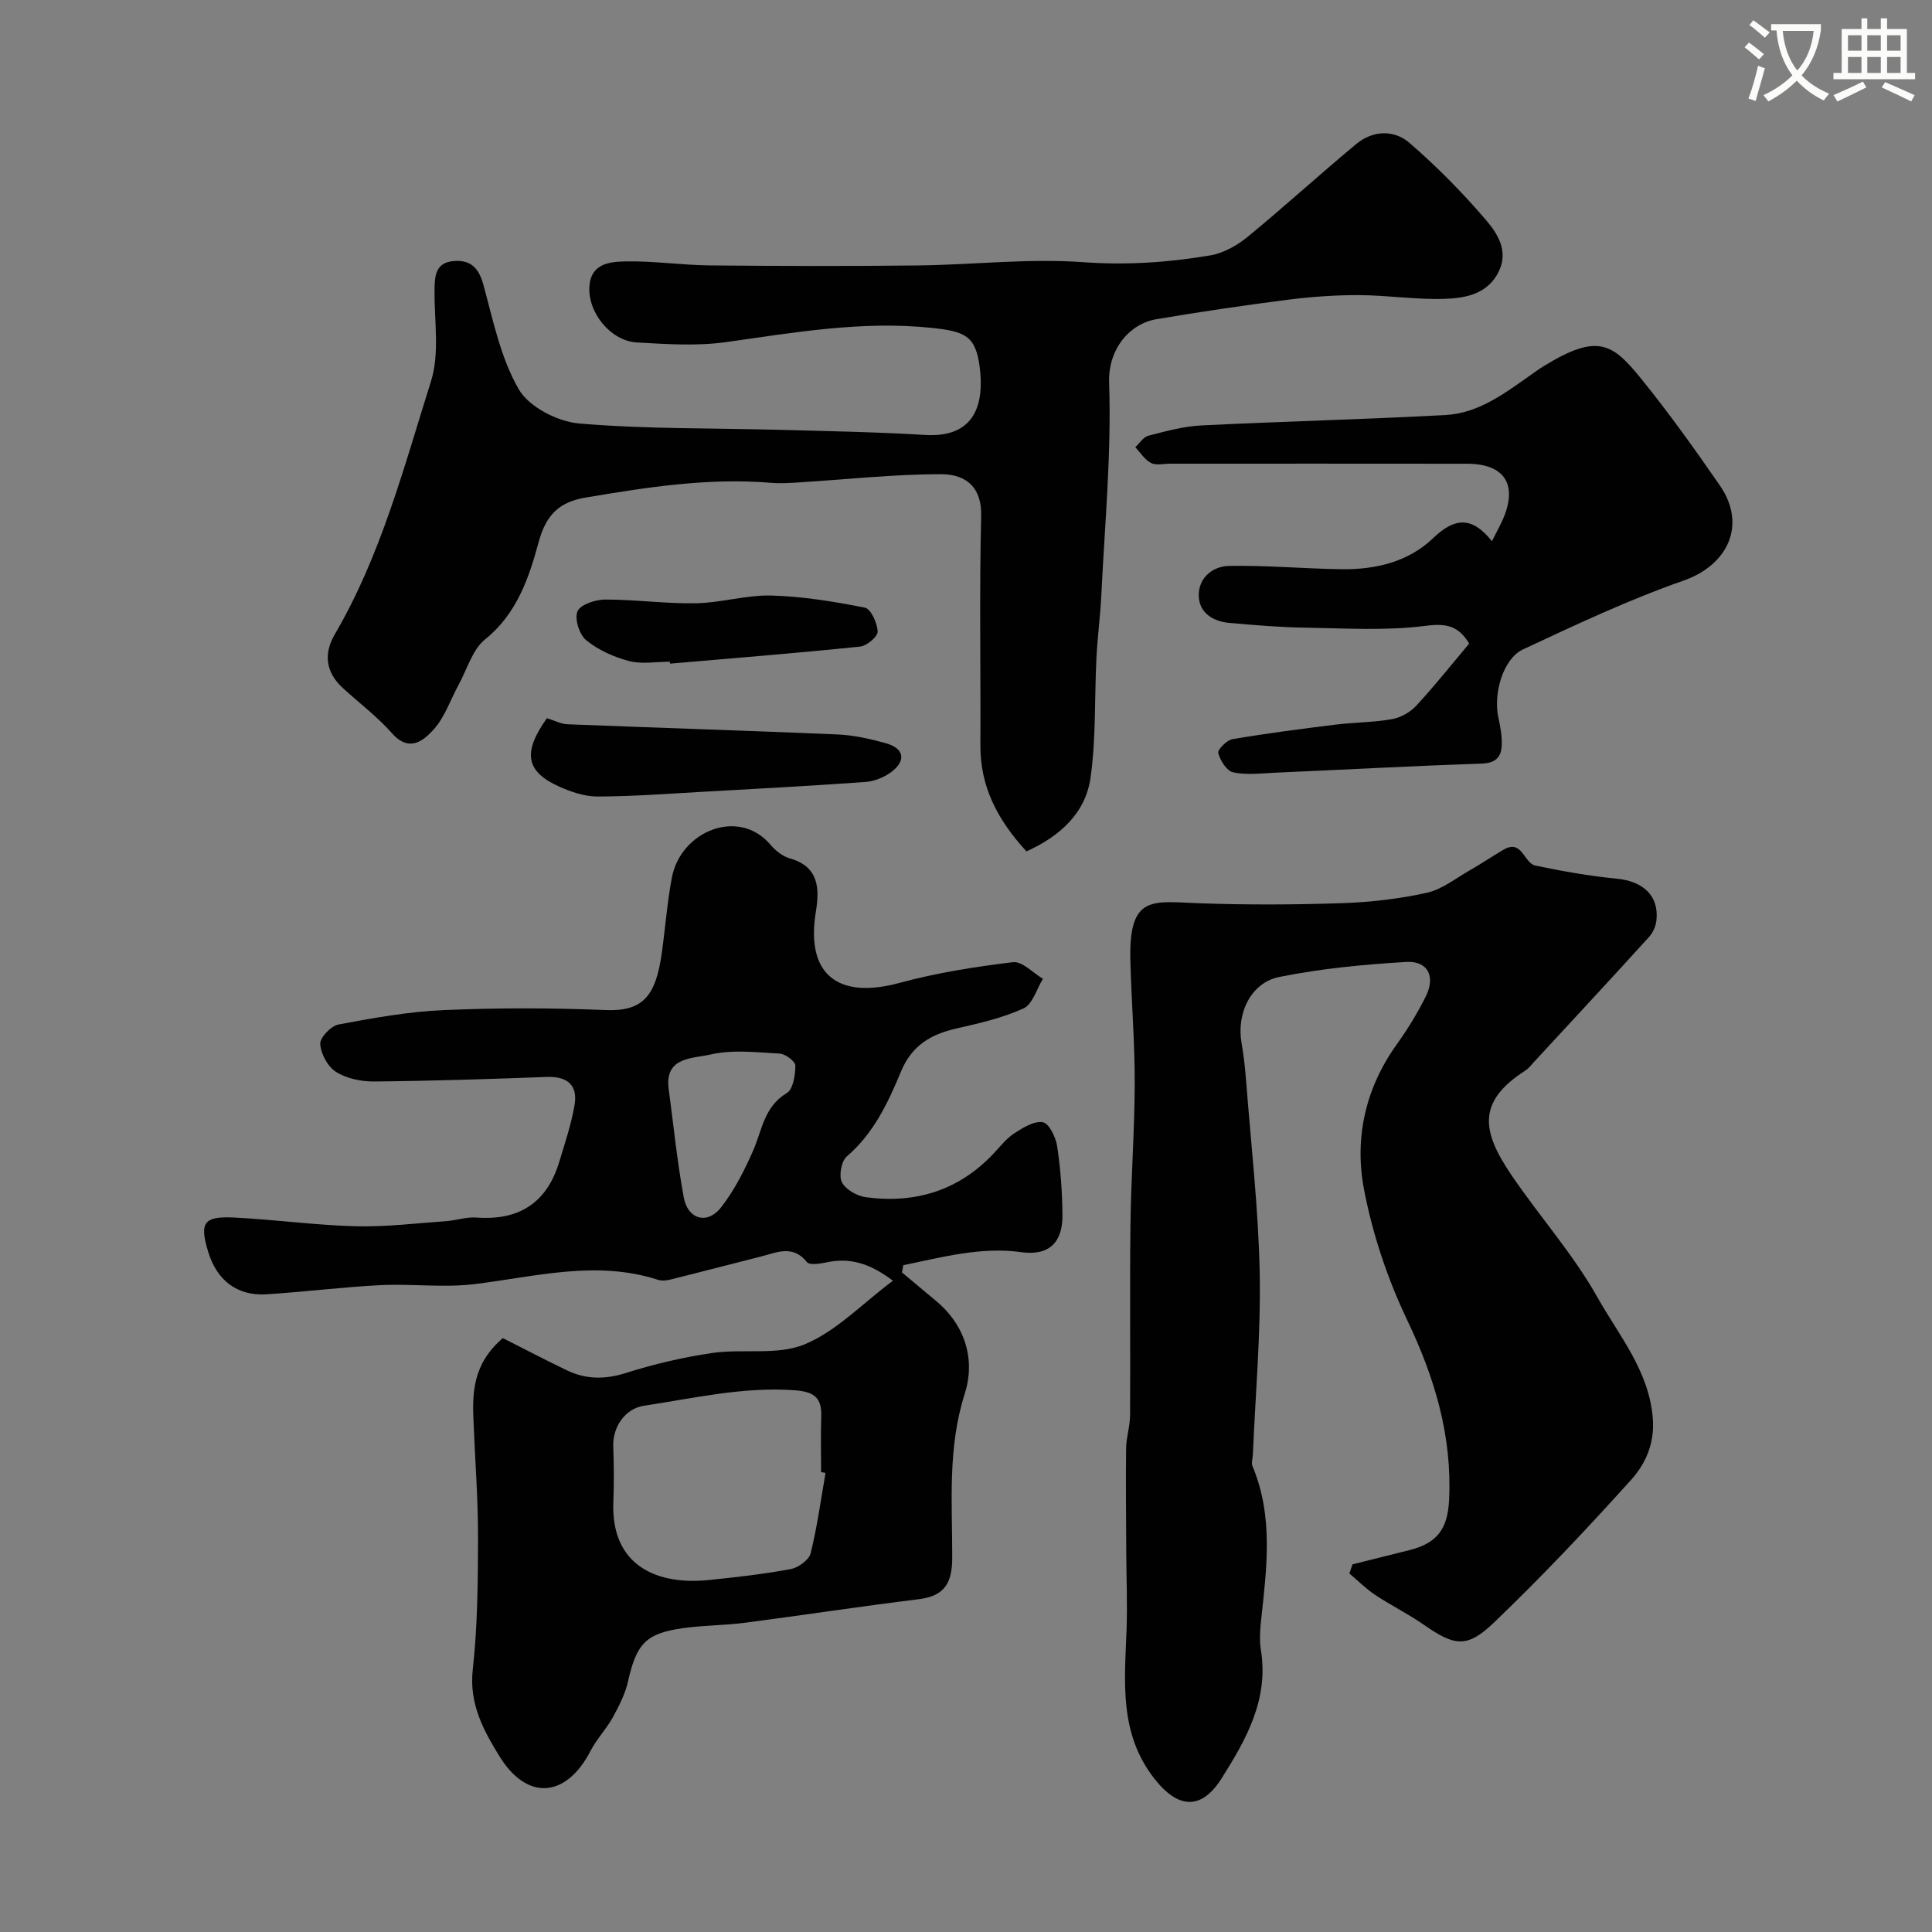 <svg enable-background="new 0 0 400 400" viewBox="0 0 400 400" xmlns="http://www.w3.org/2000/svg"><rect x="0" y="0" width="400" height="400" fill="#808080" stroke="none"/><path d="m362.1 8.8c1.1.8 2.1 1.6 3.1 2.4l-1 1.1c-1.3-1.1-2.3-2-3-2.5zm1.9 4.8c.5.2.9.4 1.4.5-.6 2.3-1.3 4.5-1.9 6.8l-1.5-.5c.8-2.1 1.4-4.3 2-6.8zm-1-9.4c1.3.9 2.4 1.8 3.4 2.5l-1 1.1c-1.4-1.2-2.4-2.1-3.2-2.6zm3.7 2.2v-1.4h10.3v1.2c-.5 3.6-1.8 6.8-4 9.4 1.5 1.6 3.4 2.8 5.7 3.8-.3.4-.7.8-1.1 1.4-2.3-1.1-4.1-2.5-5.6-4.1-1.6 1.6-3.6 3.1-5.9 4.3-.3-.5-.7-.9-1-1.3 2.4-1.1 4.4-2.5 6-4.1-1.9-2.5-3-5.6-3.3-9.3h-1.1zm8.8 0h-6.4c.3 3.3 1.3 6 3 8.2 2-2.2 3.1-5.1 3.4-8.2z" fill="#fbfcfa"/><path d="m385.3 3.8h1.3v2.2h2.8v-2.2h1.3v2.2h4.1v9.1h1.7v1.3h-16.9v-1.3h1.7v-9.1h4.1v-2.2zm.4 13.1.7 1.2c-1.8.9-3.8 1.9-6 2.9-.2-.4-.5-.8-.8-1.3 2.3-1 4.3-1.9 6.1-2.8zm-3.1-6.4h2.8v-3.2h-2.8zm0 4.6h2.8v-3.3h-2.8zm4-4.6h2.8v-3.2h-2.8zm0 4.6h2.8v-3.3h-2.8zm3.7 1.9c2.1.9 4.1 1.8 6.1 2.7l-.7 1.3c-2.2-1.1-4.2-2-6.1-2.9zm3.2-9.7h-2.8v3.2h2.8zm-2.8 7.8h2.8v-3.3h-2.8z" fill="#fbfcfa"/><g fill="#010102"><path d="m104.11 277.04c4.11 2.07 8.65 4.46 13.28 6.68 3.93 1.88 7.84 1.91 12.13.56 5.85-1.85 11.9-3.28 17.97-4.16 6.35-.92 13.44.54 19.08-1.78 6.55-2.7 11.88-8.38 18.3-13.18-4.9-3.71-9.02-4.81-13.76-3.8-1.33.28-3.5.63-4.04-.05-2.92-3.66-6.22-2-9.5-1.17-6.29 1.59-12.57 3.24-18.86 4.8-.79.2-1.73.27-2.48.03-12.77-4.12-25.3-.67-37.95.89-6.43.79-13.05-.11-19.55.22-7.87.39-15.72 1.4-23.59 1.89-6.04.38-10.26-2.89-12.05-8.83-1.81-5.99-.95-7.37 5.37-7.06 8.38.41 16.72 1.58 25.1 1.8 6.24.17 12.51-.61 18.77-1.05 2.12-.15 4.24-.91 6.32-.75 8.79.65 14.55-3.02 17.12-11.48 1.18-3.87 2.47-7.74 3.17-11.71.74-4.16-1.38-6.07-5.7-5.92-11.93.44-23.86.83-35.8.94-2.66.02-5.69-.61-7.88-1.99-1.71-1.08-3.13-3.74-3.26-5.79-.08-1.31 2.24-3.73 3.78-4.02 7.21-1.35 14.5-2.67 21.8-2.98 11.14-.48 22.34-.47 33.48-.01 7.72.32 10.41-2.84 11.66-11.83.72-5.17 1.11-10.4 2.07-15.53 1.8-9.69 13.88-14.67 20.48-6.81 1.02 1.21 2.51 2.36 3.99 2.78 6.08 1.72 6.11 6.38 5.35 11.06-2.1 12.83 4.42 18.21 17.31 14.71 7.67-2.08 15.61-3.34 23.51-4.29 1.9-.23 4.13 2.22 6.2 3.44-1.31 2.11-2.14 5.27-4.02 6.13-4.36 1.99-9.19 3.09-13.91 4.16-5.28 1.19-9.22 3.54-11.43 8.85-2.7 6.48-5.67 12.86-11.26 17.65-1.13.97-1.68 4.05-.99 5.36.8 1.52 3.17 2.84 5.02 3.08 10.21 1.35 19.16-1.4 26.37-9.05 1.37-1.46 2.64-3.11 4.28-4.18 1.79-1.17 4.12-2.62 5.92-2.3 1.28.23 2.68 3.09 2.96 4.94.71 4.71 1.06 9.51 1.1 14.27.05 5.6-2.7 8.52-8.61 7.68-8.19-1.15-16.33 1.05-24.35 2.71-.09.5-.17 1-.26 1.5 2.36 1.97 4.71 3.94 7.07 5.91 6.13 5.12 8.13 12.26 5.92 19.19-3.58 11.26-2.58 22.57-2.59 33.89 0 5.22-1.51 7.99-6.93 8.66-12 1.47-23.95 3.31-35.94 4.87-4.24.55-8.55.52-12.79 1.11-7.81 1.08-9.7 3.22-11.48 11.09-.59 2.58-1.86 5.07-3.15 7.42-1.34 2.42-3.34 4.47-4.6 6.92-5.05 9.75-13.14 10.4-18.87 1.08-3.31-5.38-6.29-10.86-5.51-17.9 1-9.02 1.07-18.18 1.09-27.28.02-7.93-.6-15.86-.92-23.79-.3-6.17-.21-12.23 6.06-17.58zm66.81 27.91c-.31-.05-.61-.1-.92-.16 0-3.83-.1-7.66.03-11.48.13-3.92-1.41-5.17-5.5-5.47-10.66-.77-20.89 1.65-31.24 3.21-3.84.58-6.46 4.37-6.32 8.38.13 3.82.17 7.66.02 11.48-.56 13.48 9.31 17.29 19.71 16.22 5.69-.58 11.39-1.22 17.01-2.27 1.58-.29 3.78-1.89 4.13-3.28 1.35-5.45 2.1-11.07 3.08-16.63zm-32.51-79.76c1.02 7.59 1.77 15.23 3.16 22.75.84 4.54 4.89 5.65 7.7 2.06 2.76-3.53 4.87-7.69 6.68-11.83 1.85-4.24 2.25-9.06 6.94-11.86 1.32-.79 1.77-3.73 1.78-5.69.01-.86-2.04-2.41-3.22-2.48-4.81-.27-9.84-.88-14.42.2-3.5.83-9.32.41-8.62 6.85z"/><path d="m280.02 323.88c3.9-.97 7.8-1.95 11.7-2.92 5.79-1.43 8.01-4.36 8.3-10.43.64-13.26-2.99-25.31-8.68-37.23-4.08-8.56-7.2-17.86-8.96-27.18-1.98-10.51.31-20.83 6.79-29.87 2.27-3.17 4.34-6.54 6.06-10.03 2.01-4.1.37-7.32-4.1-7.06-8.8.52-17.65 1.37-26.27 3.11-5.93 1.19-8.88 7.6-7.81 13.68.45 2.57.74 5.19.94 7.79 1.02 13.28 2.56 26.55 2.82 39.85.24 12.52-.89 25.07-1.42 37.6-.03.79-.36 1.69-.08 2.35 4.41 10.51 2.93 21.32 1.76 32.13-.21 1.98-.32 4.04-.01 5.99 1.64 10.21-3.06 18.49-8.15 26.55-4.21 6.68-9.07 6.26-13.94 0-7.32-9.39-6.12-20.04-5.73-30.74.2-5.38-.04-10.78-.06-16.17-.03-7.16-.12-14.31-.03-21.47.03-2.27.81-4.54.82-6.81.08-13.16-.08-26.33.08-39.49.12-9.77.86-19.53.88-29.3.02-8.43-.68-16.86-.9-25.3-.36-13.82 4.59-12.26 14.26-11.92 9.85.35 19.73.31 29.58-.02 5.86-.2 11.78-.88 17.5-2.14 3.16-.7 5.99-2.98 8.91-4.65 2.37-1.35 4.64-2.89 6.99-4.27 3.9-2.29 4.23 2.79 6.6 3.28 5.55 1.15 11.16 2.16 16.79 2.7 5.55.53 8.86 3.56 8.28 8.68-.13 1.19-.73 2.53-1.53 3.41-7.9 8.69-15.88 17.29-23.85 25.91-.56.61-1.09 1.31-1.77 1.75-10.15 6.51-8.94 12.68-2.82 21.69 5.78 8.5 12.73 16.3 17.74 25.2 4.45 7.93 10.67 15.18 11.48 25.03.43 5.25-1.48 9.47-4.5 12.82-9.15 10.16-18.56 20.13-28.43 29.58-5.6 5.36-8.17 4.79-14.53.37-3.21-2.23-6.74-3.97-10-6.13-1.92-1.28-3.58-2.95-5.36-4.45.21-.61.43-1.25.65-1.89z"/><path d="m212.52 176.27c-6.01-6.53-9.59-13.41-9.54-21.97.08-15.83-.23-31.67.16-47.49.14-5.5-2.69-8.63-8.33-8.63-9.87 0-19.74 1.1-29.61 1.71-1.83.11-3.68.23-5.49.08-12.99-1.1-25.72.9-38.44 3.04-5.21.88-8.14 3.28-9.74 9.19-1.97 7.28-4.47 14.85-11.08 20.16-2.64 2.12-3.73 6.18-5.48 9.38-1.7 3.11-2.86 6.7-5.16 9.26-2.12 2.36-5.08 4.85-8.65.82-3.04-3.44-6.78-6.26-10.19-9.38-3.56-3.26-4-7.1-1.64-11.14 9.55-16.34 14.29-34.56 19.9-52.36 1.82-5.78.68-12.51.73-18.81.03-3.05.21-5.83 4.08-6.09 3.49-.24 5.12 1.51 6.06 4.98 2 7.36 3.58 15.15 7.32 21.6 2.11 3.64 8.04 6.68 12.5 7.06 14.03 1.19 28.17.94 42.27 1.33 9.77.27 19.55.44 29.3 1.04 10.64.66 12.27-6.75 11.35-14.02-.83-6.55-3.08-7.43-10-8.15-14.4-1.5-28.39.97-42.52 2.95-6.05.85-12.33.42-18.47.07-5.42-.3-10.2-6.2-9.82-11.63.33-4.79 4.35-5.1 7.62-5.15 5.76-.1 11.53.77 17.3.83 14.33.14 28.66.17 42.99.01 11.44-.13 22.93-1.5 34.28-.68 8.98.65 17.67.07 26.37-1.41 2.72-.46 5.53-2.04 7.71-3.83 7.63-6.26 14.92-12.94 22.52-19.24 3.4-2.82 7.79-2.98 10.97-.24 5.65 4.88 10.96 10.26 15.82 15.94 2.39 2.79 4.79 6.42 2.69 10.72-2.27 4.64-6.8 5.5-11.1 5.65-5.91.21-11.86-.74-17.8-.77-4.93-.02-9.9.34-14.79.96-9.07 1.16-18.13 2.5-27.15 4.02-5.59.94-10.06 6.16-9.83 13.18.5 14.66-.91 29.39-1.62 44.09-.21 4.27-.79 8.53-1 12.8-.42 8.26-.07 16.62-1.21 24.77-1.01 7.32-6.19 12.14-13.28 15.35z"/><path d="m308.89 112.05c.94-1.88 1.66-3.16 2.25-4.49 3.16-7.19.4-11.54-7.4-11.55-20.5-.03-40.99-.01-61.49-.01-1.33 0-2.88.4-3.94-.14-1.3-.67-2.19-2.14-3.26-3.27.89-.82 1.66-2.11 2.7-2.38 3.62-.93 7.3-1.95 11-2.13 16.86-.84 33.74-1.24 50.59-2.16 6.73-.37 12.1-4.42 17.44-8.18.93-.66 1.85-1.33 2.82-1.93 11.22-6.9 14.24-4.72 20.21 2.63 5.75 7.09 11.07 14.55 16.26 22.06 5.63 8.14 1.7 16.49-7.52 19.71-11.35 3.97-22.31 9.14-33.23 14.24-4.12 1.93-6.17 9.13-5.11 14.04.41 1.91.79 3.89.71 5.82-.1 2.33-1.18 3.67-4.03 3.77-14.37.5-28.73 1.28-43.1 1.91-2.84.13-5.79.5-8.5-.09-1.32-.29-2.64-2.44-3.07-3.99-.19-.67 1.75-2.67 2.93-2.87 7.08-1.21 14.2-2.13 21.33-3.01 3.91-.48 7.9-.46 11.77-1.15 1.79-.32 3.74-1.44 4.99-2.79 3.78-4.09 7.25-8.46 10.94-12.85-2.23-3.63-4.62-4.24-9.02-3.67-8.19 1.06-16.62.51-24.94.38-5.26-.08-10.52-.52-15.76-.99-3.37-.31-6.19-2.11-6.27-5.61-.09-3.71 2.9-6.12 6.24-6.18 7.75-.15 15.52.57 23.28.68 7.04.1 13.85-1.49 19-6.43 4.43-4.25 8.02-4.6 12.18.63z"/><path d="m113.23 148.7c1.59.48 2.91 1.2 4.26 1.25 18.63.74 37.27 1.31 55.9 2.11 3.36.14 6.74.91 10 1.81 3.82 1.07 4.29 3.61 1.11 5.99-1.48 1.1-3.5 1.91-5.34 2.04-11.49.82-23 1.44-34.51 2.08-6.98.39-13.97.92-20.96.93-2.65 0-5.46-.95-7.93-2.06-6.94-3.12-7.58-7.06-2.53-14.15z"/><path d="m138.69 137c-2.83 0-5.81.55-8.46-.14-3.15-.83-6.38-2.28-8.88-4.32-1.41-1.16-2.45-4.47-1.78-5.99.62-1.41 3.72-2.41 5.73-2.42 6.27-.01 12.54.89 18.8.77 5.21-.1 10.43-1.74 15.61-1.6 6.48.18 12.98 1.24 19.36 2.51 1.24.25 2.58 3.21 2.64 4.96.04 1.03-2.26 2.96-3.65 3.1-13.1 1.35-26.22 2.4-39.34 3.53-.01-.14-.02-.27-.03-.4z"/></g></svg>